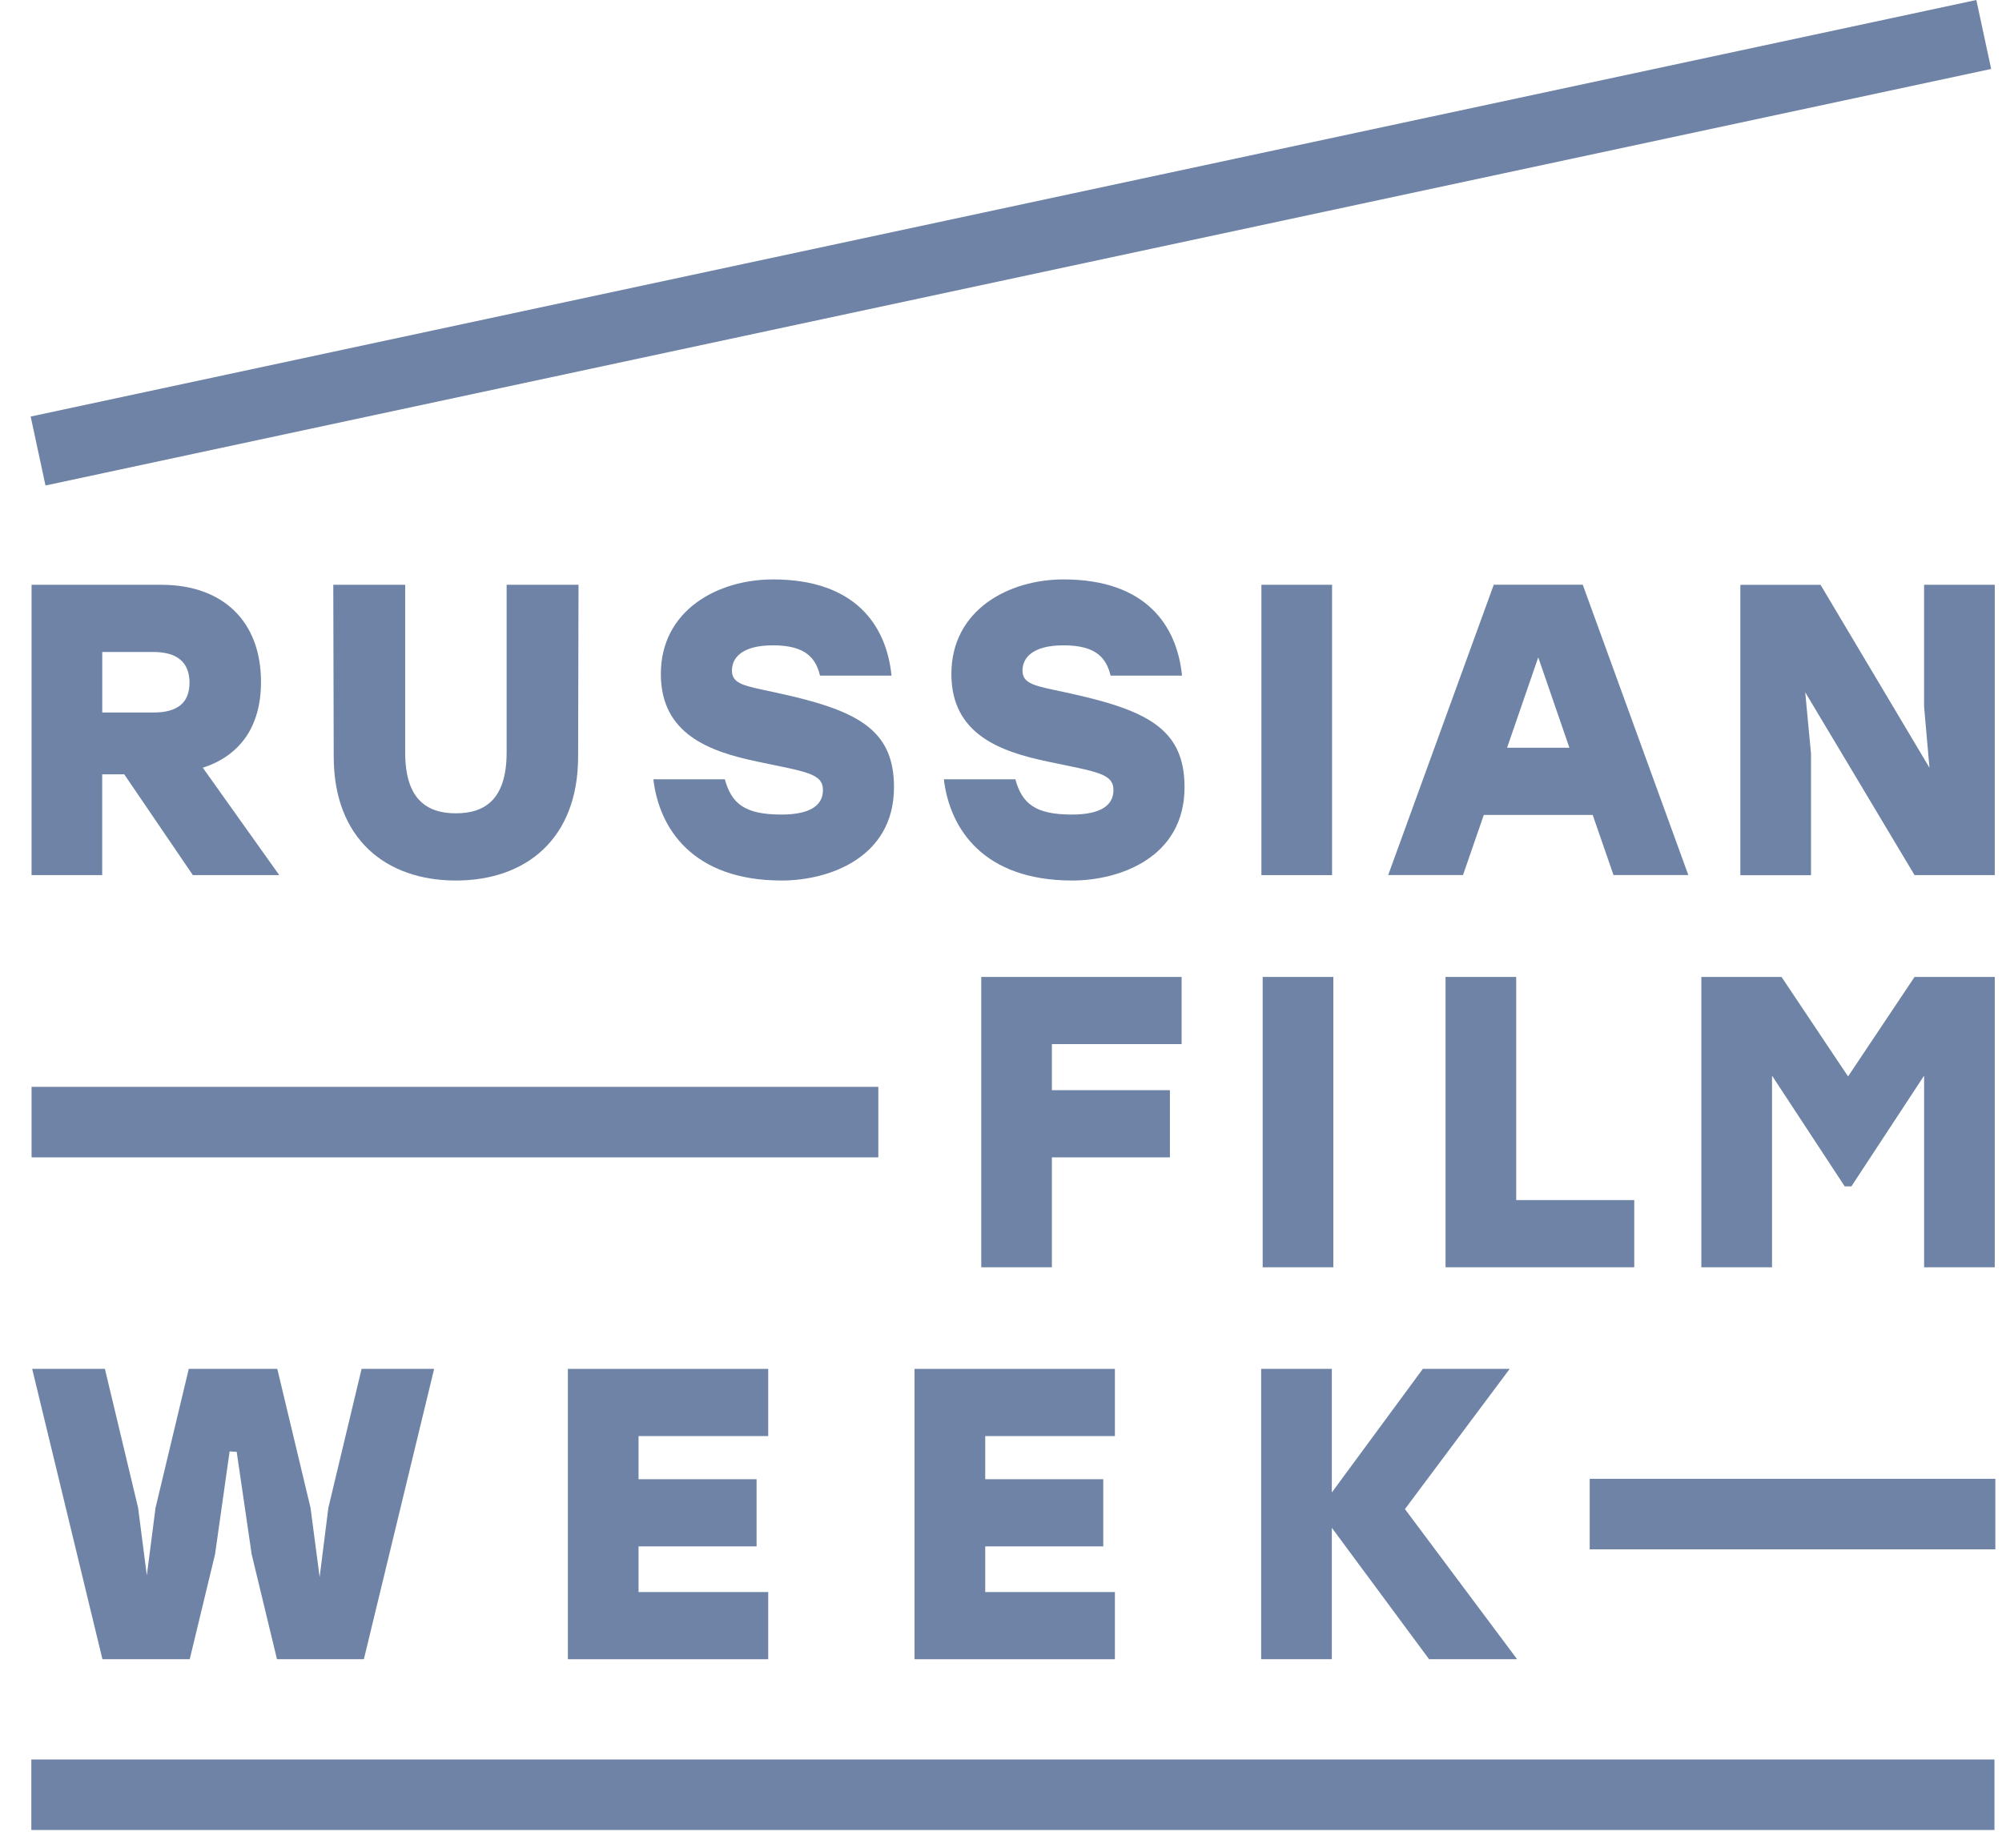 <?xml version="1.0" encoding="UTF-8"?> <svg xmlns="http://www.w3.org/2000/svg" width="65" height="60" viewBox="0 0 65 60" fill="none"> <path d="M4.034 25.144H3.318V28.417H1.025V18.989H5.236C7.234 18.989 8.474 20.174 8.474 22.141C8.474 23.65 7.745 24.552 6.585 24.93L9.067 28.417H6.262L4.034 25.144ZM4.98 21.171H3.32V23.137H4.98C5.775 23.137 6.153 22.812 6.153 22.166C6.153 21.506 5.749 21.171 4.98 21.171Z" fill="#6E83A5"></path> <path d="M18.783 18.989L18.77 24.566C18.77 27.246 17.07 28.592 14.802 28.592C12.534 28.592 10.835 27.244 10.835 24.566L10.821 18.989H13.155V24.431C13.155 25.913 13.816 26.41 14.802 26.41C15.788 26.41 16.449 25.912 16.449 24.431V18.989H18.783Z" fill="#6E83A5"></path> <path d="M29.026 25.561C29.026 27.864 26.894 28.592 25.384 28.592C22.495 28.592 21.403 26.909 21.213 25.305H23.534C23.75 26.087 24.168 26.45 25.369 26.45C26.299 26.45 26.719 26.155 26.719 25.656C26.719 25.105 26.153 25.063 24.573 24.727C23.034 24.403 21.456 23.838 21.456 21.886C21.456 19.812 23.304 18.815 25.099 18.815C27.771 18.815 28.783 20.311 28.945 21.939H26.624C26.489 21.388 26.179 20.955 25.099 20.955C24.073 20.955 23.764 21.372 23.764 21.776C23.764 22.22 24.195 22.275 25.127 22.476C27.771 23.042 29.026 23.636 29.026 25.561Z" fill="#6E83A5"></path> <path d="M38.459 25.561C38.459 27.864 36.326 28.592 34.816 28.592C31.927 28.592 30.835 26.909 30.645 25.305H32.966C33.183 26.087 33.601 26.45 34.801 26.45C35.732 26.45 36.151 26.155 36.151 25.656C36.151 25.105 35.586 25.063 34.005 24.727C32.467 24.403 30.889 23.838 30.889 21.886C30.889 19.812 32.737 18.815 34.531 18.815C37.204 18.815 38.216 20.311 38.377 21.939H36.058C35.923 21.388 35.614 20.955 34.533 20.955C33.508 20.955 33.198 21.372 33.198 21.776C33.198 22.22 33.629 22.275 34.562 22.476C37.206 23.042 38.459 23.636 38.459 25.561Z" fill="#6E83A5"></path> <path d="M40.955 18.989H43.249V28.417H40.955V18.989Z" fill="#6E83A5"></path> <path d="M51.711 26.463H48.175L47.5 28.415H45.071L48.499 18.987H51.388L54.816 28.415H52.387L51.711 26.463ZM50.955 24.281L49.943 21.345L48.931 24.281H50.955Z" fill="#6E83A5"></path> <path d="M64.765 18.989V28.417H62.161L58.611 22.479L58.799 24.473V28.419H56.505V18.991H59.109L62.645 24.93L62.47 22.936V18.989H64.765Z" fill="#6E83A5"></path> <path d="M34.152 33.904V35.4H37.984V37.582H34.152V41.151H31.859V31.723H38.364V33.904H34.152Z" fill="#6E83A5"></path> <path d="M40.996 31.723H43.29V41.151H40.996V31.723Z" fill="#6E83A5"></path> <path d="M53.06 38.969V41.151H46.933V31.723H49.227V38.969H53.06Z" fill="#6E83A5"></path> <path d="M64.765 31.723V41.151H62.471V34.928L60.11 38.524H59.893L57.533 34.928V41.151H55.238V31.723H57.842L60.002 34.954L62.161 31.723H64.765Z" fill="#6E83A5"></path> <path d="M14.095 44.45L11.814 53.878H8.993L8.171 50.47L7.685 47.144L7.455 47.13L6.982 50.47L6.16 53.878H3.326L1.045 44.45H3.406L4.484 48.961L4.767 51.156L5.05 48.961L6.129 44.45H9.003L10.082 48.961L10.378 51.211L10.661 48.961L11.74 44.45H14.095Z" fill="#6E83A5"></path> <path d="M20.732 46.632V48.033H24.564V50.214H20.732V51.697H24.942V53.878H18.438V44.45H24.942V46.632H20.732Z" fill="#6E83A5"></path> <path d="M31.988 46.632V48.033H35.82V50.214H31.988V51.697H36.198V53.878H29.693V44.45H36.198V46.632H31.988Z" fill="#6E83A5"></path> <path d="M46.399 53.878L43.241 49.61V53.878H40.946V44.45H43.241V48.463L46.196 44.45H49.016L45.615 49.003L49.257 53.878H46.399Z" fill="#6E83A5"></path> <path d="M1.025 37.582V35.292H28.517V37.582H1.025Z" fill="#6E83A5"></path> <path d="M1.017 59.423V57.134H64.755V59.423H1.017Z" fill="#6E83A5"></path> <path d="M1.477 15.765L0.996 13.526L64.167 0L64.648 2.239L1.477 15.765Z" fill="#6E83A5"></path> <path d="M51.614 50.31V48.02H64.784V50.31H51.614Z" fill="#6E83A5"></path> </svg> 